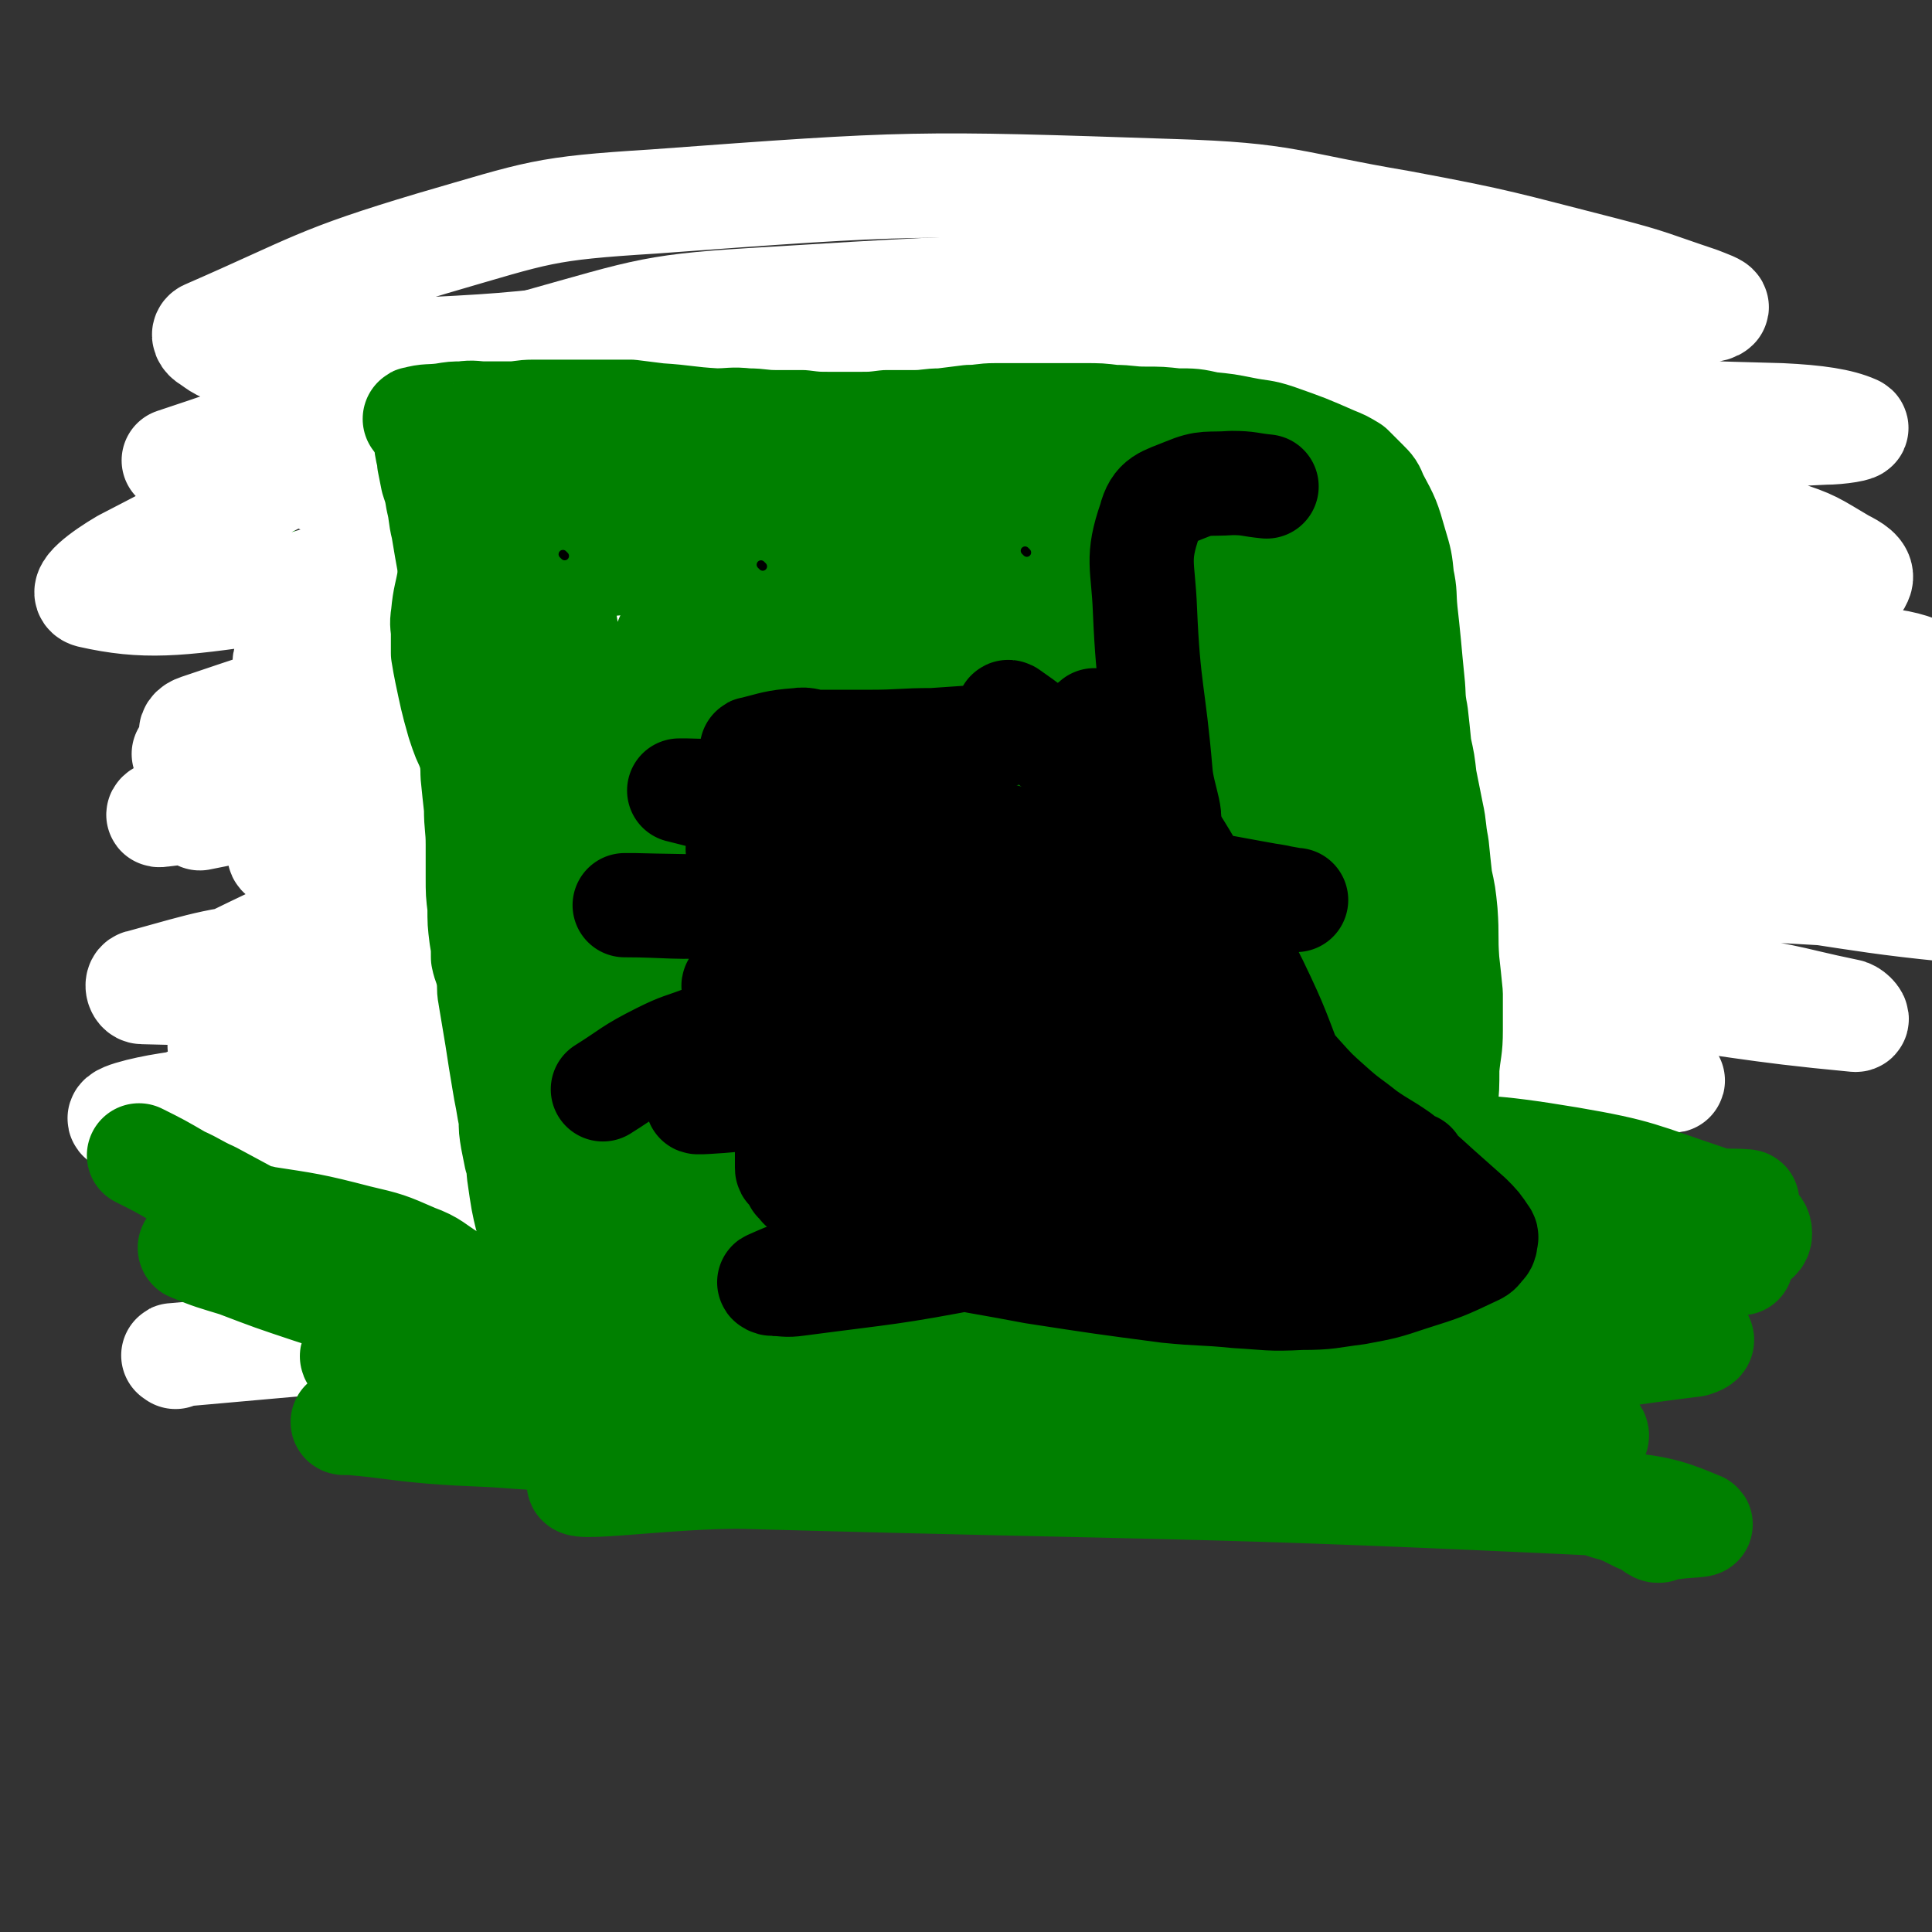 <svg viewBox='0 0 1112 1112' version='1.1' xmlns='http://www.w3.org/2000/svg' xmlns:xlink='http://www.w3.org/1999/xlink'><rect x="0" y="0" width="1112" height="1112" fill="#333333" stroke="none"/><g fill='none' stroke='#008000' stroke-width='18' stroke-linecap='round' stroke-linejoin='round'><path d='M260,196c-1,-1 -1,-2 -1,-1 -6,0 -6,1 -12,1 -10,1 -10,0 -19,1 -9,0 -9,0 -17,1 -6,1 -6,1 -11,2 -3,0 -3,-1 -5,-1 -1,0 -1,0 -3,0 0,0 0,0 -1,-1 0,0 -1,0 0,0 9,-2 10,-2 21,-2 12,-1 12,0 24,-1 11,0 11,0 22,0 12,0 12,0 24,0 13,0 13,0 26,0 14,0 14,1 28,1 14,0 14,0 28,0 15,0 15,0 30,1 13,1 13,2 27,3 10,0 10,0 20,0 9,0 9,-1 18,-1 9,0 9,1 17,0 6,0 6,-1 12,-2 5,-1 5,-1 10,-3 4,0 4,0 8,-1 4,0 4,0 7,-1 3,-1 3,-1 6,-1 4,-1 4,-1 9,-2 5,0 5,0 9,0 7,0 7,-1 14,-1 8,0 8,1 16,1 9,0 9,-1 19,0 11,1 11,2 21,3 11,1 11,0 22,1 11,1 11,1 22,2 10,0 10,1 21,1 9,0 10,-1 19,0 10,1 10,1 20,2 11,1 11,0 21,1 10,1 10,1 19,1 9,1 9,0 18,0 8,0 8,-1 16,-1 7,-1 7,-1 14,-2 8,0 8,0 15,-1 6,-1 6,-1 13,-1 6,-1 6,-1 12,-3 6,-1 6,-1 13,-2 4,-1 4,-2 9,-3 4,-1 4,-1 9,-3 4,-1 4,-2 8,-3 3,0 3,1 7,1 3,0 3,0 7,0 4,0 4,1 9,1 6,1 6,1 12,3 5,1 5,1 10,3 4,1 4,1 9,3 3,2 3,2 6,4 3,2 3,2 6,4 2,2 2,2 4,4 3,3 3,4 5,7 1,3 1,3 2,7 1,4 1,4 2,8 1,5 0,5 1,10 1,4 2,4 3,9 1,5 1,6 2,11 2,7 3,7 5,14 1,8 1,8 3,16 2,8 2,8 4,16 2,9 2,9 3,18 2,8 2,8 3,16 1,8 1,8 1,16 1,8 1,8 1,15 0,7 0,7 0,14 0,8 0,8 0,15 0,7 -1,7 -1,14 0,8 0,8 0,17 0,9 0,9 -1,18 -1,9 0,9 -1,19 -1,8 0,8 -1,16 -1,7 -2,7 -3,14 -1,6 0,7 -1,13 -1,6 -2,6 -3,12 -2,6 -2,6 -3,12 -4,16 -4,16 -8,31 -2,9 -1,9 -4,18 -2,9 -2,9 -5,17 -2,8 -3,7 -5,15 -2,6 -1,6 -3,13 -1,4 -1,4 -3,9 -1,3 -1,3 -2,7 -2,3 -2,3 -3,7 -1,2 -1,2 -2,4 -1,2 -1,2 -3,4 -1,1 0,2 -1,3 -2,2 -2,2 -3,4 -1,3 0,3 -1,6 -2,3 -3,3 -4,6 -1,4 0,4 -1,7 -1,3 -1,3 -2,6 0,3 -1,3 -1,5 0,1 0,2 0,3 0,2 -1,2 -1,4 0,2 0,2 0,4 0,2 0,2 0,5 0,2 0,2 0,5 0,3 0,3 0,5 0,3 1,3 1,6 0,2 0,2 0,4 0,3 1,3 2,6 0,1 -1,1 -1,3 0,2 0,2 0,4 0,2 0,2 0,3 0,2 0,2 0,4 0,2 0,2 0,3 0,2 0,2 0,4 0,1 0,1 0,2 0,2 0,2 -1,4 0,1 -1,1 -1,3 0,1 0,1 0,3 0,1 0,1 0,2 0,1 -1,1 -1,2 -1,2 0,2 -1,3 -2,2 -2,2 -5,3 -5,2 -5,2 -10,4 -10,3 -10,2 -19,4 -10,2 -11,1 -21,3 -12,2 -11,3 -23,4 -11,2 -11,1 -23,3 -10,1 -10,1 -21,2 -9,2 -9,3 -18,4 -9,2 -9,1 -17,3 -9,2 -9,2 -17,4 -7,2 -7,2 -14,4 -7,1 -7,2 -14,4 -6,1 -6,1 -11,2 -6,1 -6,2 -12,3 -6,1 -6,2 -12,3 -6,1 -6,0 -12,1 -6,0 -6,0 -12,1 -6,1 -5,2 -11,3 -6,1 -6,0 -12,1 -6,0 -6,1 -11,1 -7,1 -7,1 -13,1 -6,0 -6,0 -12,1 -7,1 -7,1 -14,1 -8,1 -8,1 -15,1 -7,0 -7,1 -14,1 -8,1 -8,1 -16,1 -9,0 -9,0 -17,1 -8,1 -8,1 -16,1 -9,1 -9,0 -18,0 -8,0 -8,1 -16,1 -6,0 -6,0 -11,0 -4,0 -4,-1 -8,-1 -3,0 -3,0 -7,0 -2,0 -2,-1 -4,-1 -2,0 -2,0 -3,0 -2,0 -1,-1 -3,-1 -3,-1 -3,0 -7,-1 -2,0 -2,-1 -4,-1 -5,-1 -5,-1 -10,-2 -4,0 -4,0 -8,-1 -6,-1 -6,-2 -13,-3 -4,-1 -4,0 -8,-1 -6,0 -6,0 -11,-1 -5,-1 -5,-1 -9,-1 -6,-1 -6,0 -12,-1 -5,-1 -5,-2 -11,-3 -3,0 -4,0 -7,-1 -5,-1 -4,-1 -9,-2 -4,-1 -5,0 -9,-1 -6,-2 -6,-2 -11,-4 -5,-2 -5,-2 -10,-4 -5,-2 -6,-1 -11,-3 -6,-2 -6,-2 -12,-5 -8,-4 -8,-4 -16,-8 -15,-8 -16,-6 -29,-16 -10,-7 -10,-8 -16,-18 -7,-11 -6,-12 -11,-26 -4,-12 -3,-12 -6,-25 -2,-13 -2,-13 -4,-26 -2,-15 -1,-15 -3,-30 -3,-21 -5,-21 -8,-41 -6,-29 -4,-29 -10,-58 -4,-14 -5,-14 -9,-28 -2,-10 -2,-10 -4,-20 -1,-6 0,-6 -1,-12 0,-6 0,-6 0,-13 0,-7 1,-7 1,-15 1,-8 1,-8 2,-17 1,-9 2,-8 2,-17 1,-10 0,-10 1,-19 0,-10 0,-10 0,-21 0,-12 0,-12 0,-25 0,-12 0,-12 1,-24 0,-9 0,-9 0,-17 0,-6 0,-6 0,-11 0,-3 0,-3 0,-7 0,-4 0,-4 0,-8 0,-4 0,-4 0,-8 0,-5 0,-5 1,-10 1,-3 1,-3 1,-6 1,-3 1,-3 1,-6 0,-3 0,-3 0,-5 0,-2 0,-2 1,-5 0,-2 1,-2 1,-4 0,-3 0,-3 0,-6 0,-2 0,-2 1,-4 0,-2 1,-2 1,-3 0,-2 0,-2 0,-3 0,-1 1,-1 1,-3 0,-1 0,-1 0,-1 0,-1 0,-1 0,-2 0,0 0,0 0,-1 0,-1 0,-2 0,-2 0,0 0,0 0,1 '/><path d='M232,225c-1,-1 -1,-1 -1,-1 -4,-2 -4,-1 -7,-2 -2,-1 -2,0 -5,-1 -4,-1 -4,-2 -8,-3 -4,-1 -4,-1 -8,-1 -3,0 -3,0 -7,0 -3,0 -3,-1 -6,0 -3,0 -3,0 -6,1 -3,1 -3,2 -6,3 -3,2 -4,1 -7,4 -3,2 -3,3 -5,6 -3,3 -4,2 -6,6 -3,9 -5,10 -4,18 3,15 5,15 12,29 2,6 3,5 6,11 '/><path d='M219,281c-1,-1 -2,-1 -1,-1 4,-2 6,-1 12,-2 10,-1 10,-2 20,-3 11,-1 11,0 22,-1 12,-2 12,-2 23,-4 12,-2 12,-1 23,-3 13,-2 13,-2 26,-4 11,-2 11,-2 22,-4 12,-1 12,-1 23,-2 10,-2 10,-3 20,-3 9,0 9,1 18,1 9,0 9,0 18,0 8,0 8,0 17,0 9,0 9,0 18,0 9,0 8,1 18,2 8,0 8,-1 16,-1 7,0 7,0 14,0 6,0 6,-1 11,-1 5,0 5,0 10,0 4,0 4,0 9,0 3,0 3,0 7,0 9,0 9,0 18,0 5,0 5,1 10,1 5,0 5,0 10,0 6,1 6,0 12,1 7,1 7,1 13,2 7,1 7,1 13,2 7,1 7,1 13,2 7,1 7,1 13,3 6,1 6,1 11,2 5,0 5,0 9,0 5,0 5,0 9,0 4,0 4,-1 8,-1 4,0 4,0 9,0 5,-1 5,-1 11,-2 6,0 6,0 12,0 7,0 6,-1 13,-1 7,0 7,0 14,0 8,0 8,-1 16,-1 7,-1 7,-1 14,-1 7,0 7,-1 13,-1 5,0 5,0 9,0 3,0 3,0 6,0 2,0 2,0 4,0 2,0 2,0 4,0 2,0 2,0 4,0 1,0 1,0 3,0 2,0 2,0 4,0 2,0 2,0 4,0 2,0 2,0 5,0 2,1 2,1 5,1 6,1 6,1 12,3 2,0 2,0 5,1 2,1 2,1 4,1 2,1 2,1 3,2 2,0 2,0 3,1 1,1 1,1 2,2 1,0 1,0 2,1 1,0 1,0 1,0 1,1 1,1 2,2 0,0 0,0 1,1 0,0 0,-1 0,-1 0,0 0,1 0,2 0,0 0,0 0,0 '/><path d='M214,306c-1,-1 -2,-2 -1,-1 1,3 1,4 3,8 2,4 2,4 4,9 2,5 2,6 4,12 2,8 2,8 4,17 2,10 2,10 4,19 3,13 3,13 5,26 3,15 3,15 6,31 2,15 2,15 3,30 2,16 2,16 3,32 1,16 1,16 1,33 0,15 0,15 0,31 0,12 0,12 0,24 0,9 1,9 1,17 1,6 0,6 1,12 0,4 1,4 1,8 1,3 1,3 2,7 1,3 1,3 2,6 3,6 2,7 6,12 12,17 12,18 26,33 8,9 9,9 19,16 10,7 10,7 20,14 12,7 12,7 24,13 12,6 12,6 25,11 12,5 12,4 24,8 11,2 11,2 22,5 10,2 10,2 21,4 9,1 9,1 18,3 9,1 9,1 18,2 11,1 11,1 21,2 13,2 13,2 25,4 15,2 15,3 29,4 14,2 14,2 28,3 14,1 14,2 29,0 17,-2 19,2 34,-7 42,-24 41,-28 80,-58 12,-9 11,-10 23,-20 6,-5 7,-4 13,-8 6,-5 7,-5 12,-11 8,-6 8,-6 14,-14 9,-13 8,-13 15,-26 9,-15 9,-15 16,-31 5,-11 4,-11 8,-23 3,-11 3,-12 5,-23 3,-12 3,-12 6,-24 5,-16 5,-16 10,-31 5,-15 6,-15 11,-30 5,-15 5,-15 11,-29 1,-5 1,-5 2,-9 2,-5 2,-5 3,-9 2,-7 2,-7 3,-13 1,-5 1,-5 1,-10 1,-6 1,-6 1,-11 0,-5 0,-5 0,-10 0,-6 0,-6 0,-12 0,-7 0,-7 0,-14 0,-8 -1,-8 -1,-17 -1,-10 0,-10 -1,-20 -1,-10 0,-10 -2,-20 -2,-10 -2,-10 -4,-19 -2,-7 -2,-7 -4,-13 -1,-4 -1,-4 -2,-6 -1,-2 -2,-2 -3,-3 -2,-1 -2,0 -4,-1 '/><path d='M313,314c-1,-1 -2,-2 -1,-1 14,5 15,7 31,11 23,7 23,8 47,12 29,4 29,4 58,3 62,0 63,-1 125,-6 31,-2 30,-5 61,-9 24,-3 24,-3 49,-6 16,-2 16,-2 33,-3 9,-1 9,-1 19,-1 4,0 4,0 7,0 1,0 1,-1 2,-1 0,0 0,1 0,1 3,5 4,4 6,9 5,12 5,12 8,25 6,34 5,34 9,69 2,13 1,13 2,27 0,10 0,10 1,19 0,9 0,10 0,19 0,11 1,11 0,22 0,14 0,14 -1,27 -1,12 0,12 -1,25 -1,9 -1,9 -3,19 0,5 -1,5 -1,10 0,3 0,3 -1,5 0,1 0,1 0,3 0,1 0,2 -1,3 -4,3 -4,2 -8,5 -9,5 -9,5 -18,9 -14,6 -14,6 -30,11 -38,11 -38,10 -77,20 -23,6 -23,6 -46,12 -22,5 -22,6 -44,11 -19,3 -19,3 -38,6 -17,2 -17,3 -34,5 -14,1 -14,2 -28,1 -15,-1 -15,-1 -30,-4 -20,-5 -20,-3 -40,-10 -23,-8 -23,-9 -45,-20 -2,-1 -1,-2 -3,-4 -3,-3 -4,-3 -6,-7 -2,-6 -2,-6 -3,-13 0,-10 0,-10 1,-20 2,-14 2,-14 5,-28 3,-14 3,-14 7,-28 3,-11 3,-11 6,-22 3,-9 3,-9 5,-19 2,-9 2,-9 4,-18 1,-11 1,-11 2,-21 1,-11 1,-11 1,-21 0,-8 -1,-8 -1,-16 0,-6 0,-6 0,-12 -1,-6 -1,-6 -2,-11 -2,-11 -2,-11 -5,-22 -1,-5 0,-5 -1,-10 -1,-3 -1,-3 -1,-7 0,-1 0,-1 0,-2 0,0 0,0 0,0 '/><path d='M405,459c-1,-1 -2,-1 -1,-1 9,-4 10,-4 21,-7 13,-3 13,-4 27,-5 18,-3 19,-2 38,-3 18,-1 18,-2 36,-3 17,-1 17,0 33,0 12,0 12,-1 23,-1 9,0 9,0 17,1 7,1 7,0 14,1 6,2 6,2 13,4 6,3 7,2 12,6 7,5 7,6 12,13 5,7 5,7 8,14 3,7 4,8 6,15 1,4 0,5 0,9 0,4 0,4 0,8 0,4 1,4 0,8 -1,6 -2,6 -3,13 -1,7 0,7 -1,15 -1,7 -2,7 -3,13 -2,6 -2,6 -4,12 -3,5 -2,6 -6,9 -5,5 -6,4 -13,6 -7,3 -7,3 -15,5 -12,3 -12,3 -24,5 -13,2 -14,1 -27,3 -12,2 -12,3 -25,6 -13,3 -13,3 -26,5 -11,3 -12,2 -23,5 -9,1 -9,2 -17,3 -6,1 -6,1 -13,2 -4,0 -4,0 -8,0 -3,0 -3,0 -5,-1 -2,-1 -2,-1 -4,-2 -3,-2 -4,-2 -6,-4 -6,-8 -6,-9 -10,-18 -6,-10 -7,-10 -10,-22 -3,-9 -1,-9 -2,-19 0,-7 0,-7 0,-15 0,-7 -1,-7 0,-14 1,-9 1,-9 3,-18 1,-9 1,-9 2,-18 1,-5 2,-4 3,-9 0,-2 0,-2 0,-4 0,-1 0,-2 0,-3 0,0 1,1 2,1 '/><path d='M488,490c-1,-1 -2,-1 -1,-1 6,-2 7,-2 14,-3 9,-1 9,-1 18,0 11,1 11,1 23,3 9,1 9,1 17,2 5,1 5,2 10,3 4,1 4,1 8,3 2,1 2,1 4,3 2,2 2,2 2,4 2,4 2,4 2,8 0,5 -1,5 -1,11 -2,11 -2,11 -3,21 -1,11 -1,11 -1,22 0,6 0,6 0,12 0,4 0,4 0,8 0,2 0,2 0,4 0,1 0,1 0,2 0,1 0,1 0,1 0,1 0,1 -1,2 -1,0 -1,1 -2,1 -3,1 -3,1 -5,1 -7,1 -7,1 -13,1 -6,0 -6,1 -12,0 -7,-1 -7,-1 -14,-3 -6,-1 -6,-1 -12,-3 -5,-1 -5,-1 -9,-3 -4,-2 -4,-3 -8,-6 -4,-3 -4,-2 -7,-5 -4,-3 -3,-4 -6,-7 -2,-3 -3,-3 -5,-5 -2,-3 -1,-4 -2,-7 -2,-3 -2,-3 -3,-5 -1,-4 -1,-4 -2,-7 -1,-3 -1,-3 -1,-6 -1,-4 -1,-4 -1,-8 0,-4 0,-4 0,-8 0,-4 1,-4 2,-8 0,-2 0,-2 0,-4 '/></g>
<g fill='none' stroke='#FFFFFF' stroke-width='60' stroke-linecap='round' stroke-linejoin='round'><path d='M842,443c-1,-1 -1,-1 -1,-1 -3,-2 -3,-1 -5,-2 -20,-7 -19,-8 -39,-14 -26,-8 -26,-8 -53,-14 -22,-5 -22,-5 -44,-8 -23,-3 -23,-3 -47,-4 -26,-2 -26,-2 -52,-1 -26,0 -26,1 -53,2 -23,2 -23,2 -46,4 -17,1 -17,1 -34,2 -11,1 -11,1 -22,1 -8,1 -8,1 -17,1 -9,0 -9,0 -19,-1 '/><path d='M177,213c-1,-1 -2,-2 -1,-1 4,0 6,1 12,1 56,8 57,8 113,15 46,5 46,6 92,11 56,6 56,6 112,11 2,1 2,1 5,1 '/><path d='M877,292c-1,-1 -2,-2 -1,-1 2,0 11,3 7,2 -68,-12 -75,-15 -151,-27 -55,-9 -55,-10 -110,-15 -61,-6 -62,-5 -123,-8 -58,-2 -58,-3 -115,-1 -47,1 -48,0 -94,8 -52,8 -55,9 -103,23 -3,1 -1,5 1,6 11,5 12,6 25,8 61,6 61,8 123,6 55,-1 55,-7 111,-13 65,-8 65,-9 131,-15 70,-6 70,-4 140,-9 64,-5 64,-6 128,-11 42,-4 42,-2 84,-6 14,-2 15,-2 29,-6 3,-1 6,-3 4,-5 -3,-6 -6,-8 -14,-11 -45,-18 -45,-20 -92,-31 -60,-13 -61,-14 -123,-17 -144,-5 -145,-6 -289,3 -70,4 -70,6 -138,25 -105,28 -104,34 -207,68 '/><path d='M405,214c-1,-1 -2,-1 -1,-1 41,-7 42,-7 84,-13 76,-11 76,-14 151,-20 74,-6 74,-3 148,-4 62,-1 62,0 124,1 31,0 31,2 61,2 8,0 14,0 16,-2 1,-1 -5,-3 -10,-5 -27,-9 -27,-10 -54,-17 -59,-15 -59,-16 -118,-27 -65,-11 -65,-16 -131,-18 -149,-5 -150,-5 -299,6 -64,4 -65,6 -127,24 -67,20 -68,24 -130,51 -3,1 -1,4 1,5 6,4 7,6 15,6 46,3 46,2 92,0 62,-3 62,-3 124,-10 65,-7 64,-9 129,-17 64,-7 64,-9 129,-14 90,-6 91,-5 181,-7 7,-1 7,1 14,2 2,0 6,0 4,0 -112,4 -117,-2 -234,8 -80,8 -80,11 -159,28 -75,17 -77,12 -149,40 -100,38 -100,42 -195,91 -12,7 -27,18 -19,20 31,7 50,5 98,-2 75,-11 74,-18 150,-34 97,-20 96,-21 194,-38 105,-18 104,-25 210,-31 160,-10 161,-3 321,1 21,1 34,3 43,7 3,1 -9,3 -18,3 -77,4 -77,2 -154,6 -79,4 -79,2 -157,10 -87,9 -88,7 -173,23 -151,29 -151,31 -301,68 -45,11 -45,14 -89,28 -1,0 0,0 1,0 59,-16 59,-18 119,-34 57,-14 57,-15 114,-27 65,-13 66,-13 132,-23 64,-10 64,-11 129,-17 48,-4 48,-2 96,-2 33,1 33,1 66,5 20,2 20,3 40,7 7,1 8,1 13,3 2,1 3,2 2,3 -9,4 -10,5 -21,7 -49,10 -49,10 -97,18 -52,8 -53,5 -105,14 -121,20 -122,18 -242,44 -59,13 -58,17 -116,34 -80,24 -80,25 -160,47 -16,5 -17,5 -32,8 -1,0 1,-1 0,-1 0,0 -2,0 -1,0 78,-29 80,-30 160,-58 65,-23 64,-26 129,-45 72,-20 73,-20 147,-34 69,-13 69,-13 140,-19 102,-10 103,-7 205,-13 25,-1 25,-2 50,-3 1,0 4,0 3,0 -77,-1 -80,-2 -161,-2 -73,0 -73,-3 -146,3 -83,6 -83,7 -165,22 -78,13 -79,11 -154,34 -103,31 -102,37 -204,74 -6,2 -15,6 -12,5 7,-1 16,-4 31,-9 74,-25 74,-26 148,-51 71,-24 70,-26 142,-46 81,-22 80,-24 163,-38 76,-12 77,-10 155,-12 91,-3 91,0 182,3 7,0 7,0 12,2 1,0 3,2 2,2 -67,-5 -68,-6 -137,-11 -72,-4 -72,-8 -144,-8 -86,0 -86,1 -171,8 -81,8 -82,6 -161,21 -84,17 -83,20 -165,44 -6,1 -11,4 -10,7 1,2 7,2 13,3 51,2 51,5 102,1 71,-6 71,-10 142,-20 84,-12 84,-16 168,-24 149,-14 149,-11 298,-21 14,-1 14,-1 28,-1 3,0 9,2 7,2 -15,-1 -21,-1 -42,-3 -66,-5 -66,-8 -132,-11 -42,-3 -42,-1 -83,-1 -47,0 -47,0 -93,1 -22,1 -22,1 -43,2 -14,0 -14,0 -28,1 -5,0 -5,1 -11,1 -1,0 -2,0 -1,0 25,-3 27,-3 54,-6 74,-8 74,-10 148,-16 42,-4 42,-4 84,-5 18,0 18,0 35,2 9,0 9,1 19,2 1,0 3,0 2,0 -19,-1 -21,0 -42,-1 -47,-2 -46,-4 -93,-5 -32,-1 -32,1 -64,0 -20,0 -20,-2 -39,-3 -4,0 -4,0 -7,1 -1,0 -3,0 -2,0 50,4 52,5 105,9 33,2 33,3 67,4 39,2 39,1 79,2 20,0 20,-1 40,-1 5,0 5,1 10,0 1,0 1,-1 1,-1 -10,-5 -10,-6 -21,-8 -51,-10 -51,-11 -102,-18 -43,-6 -43,-5 -86,-8 -45,-3 -45,-2 -90,-4 -25,-1 -25,-2 -51,-3 -13,0 -13,-1 -26,0 -3,0 -4,2 -6,3 0,0 1,0 2,1 20,5 19,8 40,11 76,10 77,7 154,15 61,7 61,7 122,16 62,10 62,9 123,21 46,9 46,9 91,22 19,6 19,7 36,17 6,3 11,6 10,10 -2,6 -8,9 -18,11 -60,7 -61,8 -122,7 -166,-2 -166,-11 -332,-14 -87,-1 -89,-8 -175,6 -156,26 -186,33 -310,75 -15,5 14,19 32,19 128,0 131,-6 261,-19 89,-9 88,-15 177,-24 176,-19 176,-19 352,-31 43,-3 43,-1 86,0 14,0 23,1 28,1 2,0 -8,-1 -15,-2 -69,-11 -69,-12 -139,-22 -78,-10 -78,-12 -156,-17 -87,-6 -88,-6 -175,-4 -82,2 -82,0 -163,12 -115,15 -116,17 -228,42 -6,1 -13,7 -9,11 12,11 19,17 40,18 92,4 94,-4 187,-9 84,-4 84,-6 168,-10 98,-5 98,-7 197,-8 163,-1 164,0 327,5 12,1 23,5 24,7 2,1 -9,0 -19,-1 -62,-7 -61,-8 -123,-16 -83,-9 -82,-16 -165,-19 -96,-3 -97,1 -193,9 -90,7 -90,5 -179,21 -132,23 -132,25 -262,58 -33,8 -33,11 -64,24 -6,2 -16,7 -10,6 78,-9 88,-12 177,-25 73,-11 72,-15 145,-24 87,-10 87,-9 174,-13 83,-3 84,-6 167,-1 88,5 88,9 176,21 6,1 15,3 12,3 -10,1 -20,0 -39,-1 -89,-4 -89,-7 -178,-9 -82,-2 -82,-1 -164,2 -85,3 -86,-3 -169,10 -108,17 -108,22 -214,50 -10,2 -25,9 -17,11 43,8 59,9 118,7 91,-4 91,-11 182,-20 114,-10 114,-14 227,-18 114,-5 115,-6 228,1 104,7 104,12 207,26 4,0 9,3 6,3 -53,2 -60,4 -120,2 -72,-2 -72,-6 -145,-10 -90,-6 -90,-8 -180,-11 -85,-4 -85,-8 -171,-4 -126,8 -127,11 -252,28 -19,2 -31,5 -37,10 -3,3 9,7 19,6 88,-1 88,-5 176,-10 88,-5 88,-6 175,-9 96,-3 96,-4 192,-4 83,1 83,-1 165,6 82,8 91,14 163,24 4,1 -6,-2 -11,-2 -29,-3 -29,-2 -58,-4 -52,-3 -52,-3 -104,-5 -83,-2 -83,-3 -167,-3 -89,-1 -89,-2 -178,1 -149,7 -149,9 -297,19 -20,1 -20,2 -39,3 -3,1 -9,1 -6,0 74,-22 80,-25 161,-46 77,-20 77,-22 155,-36 89,-16 89,-19 178,-25 135,-8 136,-5 271,-3 12,0 13,2 24,7 2,1 4,4 2,4 -50,1 -53,0 -106,-3 -66,-4 -66,-7 -131,-11 -66,-4 -66,-4 -132,-7 -57,-2 -57,-2 -113,-3 -23,0 -23,0 -45,0 -6,1 -17,1 -12,1 19,0 29,-1 59,-1 122,0 122,0 244,3 85,2 85,0 170,8 71,7 71,10 142,21 3,0 9,3 6,2 -43,-8 -49,-12 -98,-20 -68,-10 -68,-10 -137,-17 -65,-6 -65,-8 -131,-10 -57,-3 -57,-2 -115,-1 -39,1 -39,2 -78,5 -12,1 -13,1 -23,5 -1,0 -1,3 0,4 19,7 20,8 40,11 83,11 84,8 167,16 82,8 82,4 164,18 144,23 146,21 287,56 15,3 32,16 24,19 -20,7 -40,4 -80,0 -86,-7 -86,-12 -171,-21 -107,-12 -107,-17 -214,-21 -117,-5 -118,-6 -234,3 -162,12 -163,14 -322,40 -38,6 -42,9 -73,24 -4,2 -3,9 2,10 58,8 61,8 123,8 82,0 82,-6 165,-9 98,-4 98,-6 196,-5 181,3 182,3 363,14 41,2 41,5 80,13 3,1 6,5 4,5 -64,-6 -68,-9 -136,-17 -99,-12 -98,-14 -197,-24 -101,-10 -102,-15 -203,-14 -182,0 -183,3 -364,16 -44,4 -47,6 -87,17 -3,0 -2,6 1,6 72,2 75,1 149,-1 92,-3 92,-6 184,-9 209,-6 209,-9 418,-9 65,0 65,2 130,9 21,3 42,7 42,10 -1,2 -22,1 -44,-1 -94,-5 -94,-7 -188,-12 -99,-6 -99,-12 -199,-8 -174,6 -175,8 -348,27 -50,6 -73,9 -98,23 -8,5 15,12 32,14 96,11 97,13 195,13 88,-1 88,-9 177,-15 87,-5 87,-6 173,-6 93,0 94,1 187,6 2,0 6,5 3,4 -93,-2 -97,-4 -194,-9 -90,-3 -90,-6 -180,-7 -89,-1 -90,-5 -178,2 -124,11 -124,15 -247,34 -13,2 -34,7 -25,9 33,9 54,13 109,14 90,2 91,-3 181,-8 102,-6 102,-8 204,-14 92,-5 92,-6 184,-8 46,-2 46,1 93,2 0,0 0,0 0,0 38,6 47,5 77,11 3,1 -5,2 -9,4 -3,0 -3,0 -5,0 '/><path d='M136,671c-1,-1 -1,-2 -1,-1 -2,0 -2,1 -4,2 -6,3 -16,5 -11,6 61,5 72,7 143,4 98,-4 98,-8 197,-18 104,-11 104,-14 209,-25 89,-9 89,-9 179,-14 57,-4 63,-1 114,-3 3,0 -3,-1 -5,-1 -149,-14 -149,-17 -298,-27 -94,-5 -94,-8 -188,-3 -156,7 -156,9 -311,27 -26,3 -40,7 -51,15 -5,3 10,4 20,7 14,4 14,3 29,7 '/><path d='M266,689c-1,-1 -2,-2 -1,-1 247,48 248,48 496,97 '/><path d='M101,781c-1,-1 -2,-1 -1,-1 213,-19 214,-19 428,-37 '/><path d='M243,731c-1,-1 -2,-2 -1,-1 75,8 76,8 152,17 '/><path d='M243,731c-1,-1 -2,-2 -1,-1 75,8 76,8 152,17 '/></g>
<g fill='none' stroke='#008000' stroke-width='60' stroke-linecap='round' stroke-linejoin='round'><path d='M754,746c-1,-1 -1,-2 -1,-1 -204,45 -424,101 -408,93 18,-10 477,-132 476,-128 -1,3 -315,80 -481,140 -30,11 45,-1 89,0 251,7 252,4 503,16 23,1 34,6 46,11 4,1 -7,1 -14,2 -2,0 -2,0 -4,0 -2,0 -2,0 -3,0 -1,0 -1,0 -1,1 0,0 0,0 -1,0 0,0 0,0 0,0 -1,0 0,1 0,1 0,0 -1,0 -1,0 -1,0 0,-1 -1,-1 -1,0 -1,0 -1,0 -1,-1 -1,-1 -2,-2 -1,-1 -1,-1 -3,-2 -2,-1 -2,-1 -4,-1 -4,-2 -4,-2 -8,-4 -5,-2 -5,-2 -9,-3 -6,-2 -6,-2 -13,-4 -8,-2 -8,-2 -17,-5 -15,-4 -15,-4 -30,-10 -24,-8 -24,-8 -49,-18 -32,-12 -31,-13 -64,-24 -71,-26 -70,-29 -143,-51 -33,-10 -33,-10 -68,-14 -55,-6 -56,-5 -111,-6 -14,0 -14,1 -28,3 -7,1 -7,2 -13,4 -2,0 -5,1 -3,1 93,2 97,1 194,2 73,1 73,2 147,3 53,1 53,-2 107,1 64,4 65,3 128,12 9,1 12,4 16,8 2,2 -1,3 -4,4 -81,10 -82,15 -164,19 -57,2 -57,-10 -114,-7 -105,5 -117,11 -209,23 -6,0 6,1 13,1 122,2 122,2 244,4 41,1 41,-1 83,2 45,3 47,3 90,9 2,0 1,3 0,3 -70,2 -71,0 -142,1 -55,1 -55,-1 -109,2 -9,1 -10,3 -18,5 -1,0 1,0 1,0 27,-4 27,-6 54,-8 84,-6 92,-5 169,-9 4,0 -4,0 -8,0 -81,0 -82,-3 -162,0 -78,2 -78,3 -155,10 -19,2 -19,3 -38,7 -1,0 -1,2 0,2 52,-15 53,-18 108,-33 116,-33 116,-37 234,-64 77,-18 79,-11 156,-26 3,-1 5,-2 5,-5 0,-3 -1,-4 -4,-6 -12,-8 -12,-10 -26,-15 -39,-13 -39,-15 -80,-22 -48,-8 -49,-6 -99,-9 -20,-1 -20,-1 -41,1 -16,2 -19,2 -31,8 -2,2 0,4 2,7 9,8 9,10 20,15 37,15 38,16 77,25 30,7 31,4 62,6 51,4 51,3 103,6 2,1 2,1 4,1 1,0 3,0 2,0 -35,-11 -36,-12 -74,-23 -23,-6 -23,-5 -47,-10 -14,-4 -14,-4 -29,-7 -6,-1 -6,0 -12,-1 -1,0 -2,0 -3,0 0,0 -1,1 0,1 36,2 36,2 73,3 32,1 32,0 63,1 16,0 39,0 31,1 -32,4 -56,7 -112,10 -44,2 -45,0 -90,0 -69,1 -69,0 -139,2 -56,1 -57,0 -113,3 -55,4 -55,2 -109,11 -80,13 -80,15 -160,33 -21,5 -21,5 -42,12 -19,7 -20,8 -36,17 -1,1 0,1 1,2 2,1 2,2 4,3 19,7 19,7 39,14 30,10 30,11 61,19 22,5 22,4 44,8 12,2 12,1 24,4 3,1 8,3 6,4 -5,0 -10,-2 -20,-2 -32,-3 -32,-3 -64,-5 -25,-2 -25,-1 -50,-3 -23,-2 -23,-3 -46,-5 -2,0 -3,0 -4,0 -1,0 -1,-1 0,-1 3,0 3,0 7,0 25,1 25,1 49,2 35,2 35,2 69,4 31,1 31,1 62,2 3,0 3,0 5,-1 1,0 2,-1 1,-1 -52,-23 -53,-24 -108,-46 -24,-9 -24,-8 -49,-16 -28,-9 -28,-10 -56,-19 -21,-7 -21,-7 -42,-15 -13,-4 -14,-4 -26,-9 -1,0 -1,-2 0,-1 22,3 22,4 45,8 32,6 32,5 64,12 8,1 8,2 15,4 3,0 3,0 5,1 1,0 1,0 2,1 0,0 0,1 0,1 -29,-15 -29,-16 -58,-30 -12,-6 -12,-6 -24,-11 -3,-1 -3,-1 -6,-2 0,0 -1,0 -1,0 -1,0 -2,-2 -1,-1 26,4 28,4 55,11 17,4 17,4 33,11 11,4 11,6 21,12 7,5 7,5 14,10 3,2 3,3 6,6 0,0 1,0 1,1 0,0 -1,0 -1,0 -23,-6 -23,-5 -46,-12 -25,-9 -25,-10 -49,-21 -19,-8 -19,-9 -37,-18 -13,-7 -13,-7 -26,-14 -9,-4 -9,-5 -18,-9 -12,-7 -12,-7 -24,-13 0,0 0,0 0,0 '/><path d='M246,251c-1,-1 -2,-2 -1,-1 0,4 0,5 1,10 1,3 1,3 1,6 1,5 1,5 2,10 2,6 2,6 3,12 2,8 1,8 3,16 2,12 2,12 4,23 3,11 3,11 5,22 1,11 1,12 2,23 1,10 1,10 2,20 1,10 2,9 3,19 0,9 0,9 0,18 0,8 1,8 1,17 1,10 1,10 2,19 0,11 1,11 1,21 0,10 0,10 0,19 0,9 0,9 1,17 0,9 0,9 1,17 1,6 1,6 1,12 1,5 2,5 3,11 1,5 0,6 1,11 1,6 1,6 2,12 1,6 1,6 2,12 2,13 2,13 4,25 1,6 1,6 2,11 1,6 1,6 2,11 0,6 0,6 1,12 1,5 1,5 2,10 2,6 1,6 2,12 1,7 1,7 2,13 1,5 1,5 2,9 2,4 2,4 3,8 1,4 1,4 1,7 1,3 1,3 2,6 0,3 0,3 1,6 1,3 1,3 2,6 2,5 2,5 3,11 1,3 1,3 2,6 0,4 0,4 1,8 1,4 1,4 2,7 1,3 0,3 1,6 0,2 1,2 1,3 0,1 0,1 0,3 0,0 0,0 1,1 0,0 0,1 1,1 0,-1 -1,-2 -1,-3 '/><path d='M240,242c-1,-1 -2,-1 -1,-1 7,-2 8,-1 16,-2 6,-1 6,-1 11,-1 7,-1 7,0 13,0 7,0 7,0 14,0 7,0 7,-1 14,-1 6,0 6,0 13,0 7,0 7,0 14,0 7,0 7,0 14,0 7,0 7,0 15,0 8,1 8,1 16,2 16,1 16,2 33,3 9,0 9,-1 18,0 8,0 8,1 17,1 7,0 7,0 15,0 8,1 8,1 17,1 7,0 7,0 15,0 8,0 8,0 16,-1 8,0 8,0 16,0 8,0 8,-1 16,-1 8,-1 8,-1 16,-2 7,0 7,-1 15,-1 17,0 17,0 34,0 9,0 9,0 17,0 9,0 9,0 17,1 9,0 9,1 18,1 9,0 9,0 18,1 10,0 10,0 19,2 10,1 10,1 20,3 10,2 10,1 19,4 17,6 17,6 33,13 5,2 5,2 10,5 4,4 4,4 8,8 4,4 4,4 6,9 7,13 7,13 11,27 3,10 3,10 4,20 2,9 1,9 2,19 1,9 1,9 2,19 1,11 1,11 2,21 1,9 0,9 2,19 1,9 1,9 2,19 2,9 2,9 3,18 2,10 2,10 4,20 2,9 1,9 3,19 1,10 1,10 2,19 2,9 2,9 3,19 1,14 0,14 1,28 1,9 1,9 2,19 0,10 0,10 0,21 0,11 -1,11 -2,22 0,11 0,11 -1,21 0,8 -1,8 -1,15 -1,11 -1,11 -1,23 0,8 0,8 0,15 0,11 0,11 0,21 0,20 1,20 1,41 0,7 0,7 0,13 0,4 -1,4 -1,7 -1,3 0,3 -2,5 -2,3 -2,4 -5,6 -6,3 -7,2 -13,4 -10,2 -10,2 -20,3 -11,1 -11,1 -22,1 -12,1 -12,1 -24,1 -12,0 -12,1 -25,1 -11,0 -11,0 -22,0 -13,0 -13,0 -26,0 -14,0 -14,0 -27,0 -11,0 -11,0 -23,0 -10,0 -10,0 -20,0 -8,0 -8,-1 -16,-1 -8,-1 -8,0 -16,-1 -9,-1 -8,-2 -17,-2 -9,-1 -9,0 -19,-1 -9,0 -9,-1 -19,-1 -10,0 -10,0 -19,0 -9,0 -9,0 -17,0 -8,0 -8,0 -17,0 -8,0 -8,0 -16,0 -9,0 -9,1 -17,2 -9,1 -9,0 -18,1 -9,1 -9,2 -17,3 -8,1 -8,1 -16,2 -6,1 -5,2 -11,3 -4,1 -5,0 -9,1 -4,0 -4,0 -7,1 -3,1 -3,1 -6,2 -2,0 -2,-1 -4,0 -2,0 -1,1 -3,1 -1,1 -1,0 -2,0 0,0 0,0 -1,0 -1,0 -1,1 -1,0 -2,-3 -2,-3 -2,-7 -2,-8 -2,-8 -2,-15 -2,-14 -1,-14 -2,-29 -1,-13 -1,-13 -1,-27 -1,-11 0,-11 0,-22 0,-9 0,-9 0,-19 0,-2 0,-2 0,-5 0,-1 0,-1 0,-3 -1,-7 -1,-7 -1,-13 -1,-9 -1,-9 -2,-19 -1,-9 -1,-9 -2,-18 -1,-7 -1,-7 -1,-14 0,-5 0,-5 -1,-11 -2,-15 -2,-15 -5,-31 -1,-9 -1,-9 -2,-19 -2,-9 -1,-9 -3,-19 -2,-9 -2,-9 -4,-18 -3,-17 -3,-17 -5,-35 -1,-6 -1,-6 -2,-13 -1,-5 -1,-5 -1,-10 -1,-5 -1,-6 -2,-11 0,-4 -1,-4 -1,-9 -1,-4 -1,-4 -1,-9 0,-4 0,-4 0,-9 0,-4 0,-4 0,-9 -1,-8 -1,-8 -2,-17 -1,-5 0,-5 -1,-10 0,-5 0,-5 -1,-10 -2,-9 -3,-8 -5,-17 -2,-5 -2,-5 -3,-10 -2,-7 -2,-7 -5,-14 -1,-3 -2,-3 -3,-6 0,-2 0,-2 0,-4 0,-2 -1,-2 -1,-4 0,-2 0,-2 1,-3 0,-1 1,-1 1,-1 2,-2 2,-2 4,-3 2,-1 2,-2 5,-3 12,-7 12,-7 25,-13 7,-3 7,-2 14,-4 6,-2 6,-2 11,-4 5,-2 5,-2 10,-3 4,-1 4,0 8,0 8,-1 8,-2 16,-3 4,-1 5,0 9,0 4,0 4,-1 8,-1 5,0 5,0 10,0 9,0 9,-1 19,-1 5,0 5,0 10,0 5,0 5,0 10,0 7,0 7,1 13,1 6,0 6,0 12,1 7,0 7,0 13,0 7,0 7,1 14,1 6,0 6,0 13,0 13,0 13,1 26,1 8,0 8,0 15,0 7,0 7,0 14,0 6,0 6,0 13,0 13,0 13,-1 26,-1 7,-1 7,0 14,0 7,0 7,1 14,1 7,0 7,0 14,0 6,0 6,0 13,0 6,0 6,0 13,0 6,1 6,1 12,1 6,0 6,1 12,1 5,1 5,1 11,1 5,0 5,0 9,1 8,1 8,1 15,4 4,1 4,1 8,3 5,3 5,3 10,7 6,5 6,5 12,11 6,6 6,6 11,14 4,6 3,7 6,13 3,7 3,7 6,15 2,7 2,7 4,14 2,7 2,7 3,15 2,9 1,9 2,18 1,9 2,9 3,18 1,7 0,7 1,14 0,6 1,6 1,11 1,6 1,6 2,11 0,5 0,5 1,9 1,5 1,5 1,10 1,5 1,5 2,10 1,5 1,5 1,11 1,6 1,6 2,12 0,6 0,6 1,11 1,6 1,6 1,11 1,6 1,6 2,11 0,6 0,6 1,12 1,6 1,6 2,13 0,8 1,8 1,16 0,8 0,8 0,16 0,8 0,8 0,17 0,9 0,9 0,18 0,10 -1,10 -1,20 -1,8 -1,8 -2,17 -1,11 -1,11 -1,21 -1,9 -1,9 -2,17 0,8 0,8 0,15 0,7 -1,7 -1,14 -1,4 0,4 0,8 0,3 1,3 1,7 0,3 0,3 0,7 0,1 0,1 0,2 0,1 1,1 1,3 0,1 0,1 -1,2 0,2 0,2 0,3 0,2 -1,2 -1,3 -2,2 -2,3 -4,5 -3,3 -3,3 -8,5 -8,4 -8,3 -17,6 -10,4 -9,4 -19,7 -10,3 -10,3 -20,4 -9,2 -9,2 -19,3 -7,0 -8,0 -15,0 -9,0 -9,0 -18,1 -9,0 -9,1 -17,1 -9,0 -9,0 -18,0 -9,0 -9,0 -18,0 -9,0 -9,0 -18,0 -8,0 -8,0 -17,0 -9,0 -9,0 -18,-1 -8,0 -8,0 -17,-1 -9,-1 -9,-1 -18,-2 -9,-2 -9,-2 -18,-3 -10,-2 -10,-2 -21,-3 -8,-1 -8,-1 -16,-2 -10,-1 -10,-1 -19,-2 -10,-2 -10,-2 -20,-4 -12,-2 -11,-2 -23,-4 -12,-2 -12,-1 -24,-3 -8,-1 -8,-1 -17,-3 -5,-1 -5,-1 -11,-2 -4,-1 -4,-1 -7,-2 -4,-1 -4,-1 -7,-3 0,-1 0,-1 -1,-2 0,0 0,0 0,-1 0,-2 0,-2 0,-3 0,-4 0,-4 1,-8 2,-11 3,-11 6,-22 7,-25 7,-25 14,-50 2,-7 1,-8 3,-15 1,-6 1,-6 3,-12 1,-6 0,-6 1,-11 1,-5 2,-5 2,-11 -1,-12 -1,-12 -2,-24 -1,-9 -2,-9 -3,-17 -3,-10 -3,-10 -6,-20 -2,-10 -2,-10 -5,-20 -2,-9 -1,-9 -4,-17 -2,-7 -2,-7 -4,-14 -3,-9 -3,-9 -5,-17 -3,-10 -3,-10 -5,-20 -3,-8 -3,-8 -5,-17 -2,-7 -1,-7 -3,-14 -1,-5 0,-5 -1,-11 -1,-5 -2,-5 -3,-10 0,-5 0,-5 -1,-10 -1,-6 -1,-6 -2,-12 -1,-6 -2,-6 -3,-11 0,-5 0,-5 -1,-10 -1,-5 -1,-5 -2,-11 0,-6 0,-6 0,-11 0,-5 -1,-5 -1,-10 -1,-4 -1,-4 -1,-8 0,-4 -1,-4 -1,-7 0,-2 0,-2 0,-4 0,-2 0,-2 0,-4 0,-1 0,-1 0,-2 0,-1 0,-1 0,-2 0,-1 1,-1 1,-1 0,0 0,-1 0,-1 1,0 2,0 3,0 2,0 2,-1 4,-1 6,0 6,0 12,0 9,0 9,-1 19,-1 11,0 11,0 23,0 11,0 11,0 22,0 11,0 11,1 22,1 18,1 18,1 36,1 8,0 8,0 16,0 9,0 9,0 18,0 7,-1 7,-1 15,-1 7,0 7,0 14,-1 7,0 7,-1 14,-1 7,0 7,0 13,0 6,0 6,-1 13,-1 7,0 7,0 14,0 8,0 8,-1 16,-1 8,0 8,0 15,0 8,0 8,-1 16,-1 7,-1 7,-1 14,-1 6,0 6,-1 12,-1 5,0 5,0 10,0 5,0 5,0 9,0 4,0 4,0 7,0 4,0 4,0 7,0 3,1 3,1 6,2 4,1 4,0 8,1 3,1 3,1 7,2 5,2 4,2 9,5 5,3 6,2 10,6 13,11 14,10 23,23 7,7 6,8 10,18 4,11 3,12 7,24 3,11 4,11 7,22 2,10 2,10 4,21 2,9 2,9 3,18 1,9 1,9 1,18 1,8 1,8 1,16 0,9 -1,9 -1,18 -1,10 0,10 0,19 0,9 0,9 0,18 0,9 -1,9 -1,17 -1,8 -1,8 -2,17 0,7 -1,7 -1,14 0,7 0,7 -1,14 0,6 -1,6 -1,11 0,7 0,7 0,14 0,6 0,6 0,12 0,6 0,6 0,12 0,6 0,6 0,11 0,7 0,7 0,13 0,6 0,6 0,13 0,6 0,6 0,12 0,6 0,6 -1,12 -1,6 -1,6 -2,11 -1,5 0,5 -3,10 -3,7 -3,8 -8,14 -4,4 -4,3 -9,5 -5,2 -5,3 -11,4 -8,2 -9,2 -17,3 -10,2 -10,2 -20,4 -11,3 -11,3 -22,5 -11,1 -11,1 -22,3 -10,1 -10,1 -21,3 -7,0 -7,0 -15,1 -8,0 -8,0 -16,0 -8,0 -8,1 -15,1 -9,1 -9,0 -17,0 -9,0 -9,0 -18,0 -9,0 -9,1 -18,1 -9,0 -9,-1 -17,-1 -8,0 -8,0 -17,0 -8,0 -8,0 -16,-1 -7,-1 -7,-1 -13,-2 -7,-2 -7,-1 -13,-4 -12,-7 -12,-7 -23,-15 -4,-3 -3,-4 -7,-8 -2,-2 -2,-2 -3,-4 -1,-2 -1,-2 -1,-4 -2,-2 -2,-2 -4,-5 -7,-11 -7,-11 -14,-23 -2,-2 -1,-2 -3,-5 -1,-1 -1,-1 -1,-2 -1,-1 -1,0 -2,-1 0,-1 0,-1 -1,-2 0,0 0,0 0,-1 0,-1 0,-1 0,-1 0,-7 0,-7 -1,-13 0,-8 0,-8 -1,-17 -1,-8 -1,-8 -1,-16 -1,-8 -2,-8 -2,-16 0,-8 0,-8 0,-15 0,-7 -1,-7 -1,-15 0,-7 0,-7 0,-14 0,-8 1,-8 1,-16 1,-8 0,-8 1,-16 0,-8 1,-8 1,-17 1,-7 1,-7 1,-14 0,-8 1,-8 1,-15 0,-6 0,-6 0,-12 0,-5 1,-5 1,-10 0,-5 0,-5 0,-10 0,-5 0,-5 0,-9 0,-5 0,-5 0,-10 0,-4 -1,-4 -1,-9 -1,-5 0,-5 0,-11 0,-5 0,-5 0,-11 0,-5 -1,-5 -1,-10 -1,-7 -1,-8 -3,-15 -1,-7 -1,-7 -4,-15 -2,-6 -2,-6 -5,-12 -2,-5 -3,-4 -5,-9 -2,-4 -1,-4 -3,-8 0,-2 0,-1 -1,-3 0,0 0,0 0,-1 0,-1 0,-1 1,-1 0,0 0,0 1,0 0,0 0,0 1,0 20,1 20,1 41,2 18,1 18,2 36,3 21,1 21,1 43,1 24,0 24,0 47,0 17,0 17,1 33,0 14,0 14,-1 28,-2 12,-1 12,-1 24,-1 11,-1 11,-1 21,-1 9,0 10,0 19,0 8,0 8,0 16,1 7,0 7,1 14,2 5,1 5,0 10,2 9,4 9,4 18,10 5,4 5,5 9,10 4,6 4,6 7,12 6,18 6,18 10,37 3,12 2,13 4,25 2,13 1,13 3,25 1,11 1,11 3,22 1,10 1,10 2,19 2,9 2,9 3,18 2,9 2,9 3,17 1,7 0,7 0,15 1,14 1,14 1,29 0,8 0,8 -1,16 0,8 0,8 -1,17 -1,9 -1,10 -1,19 -1,7 -1,7 -2,15 0,6 0,6 -1,13 -1,4 -1,4 -2,9 -3,8 -2,8 -5,15 -2,4 -2,3 -5,6 -3,4 -3,4 -7,7 -4,3 -4,3 -9,6 -5,3 -5,3 -11,5 -8,3 -8,3 -16,5 -11,3 -11,3 -22,6 -12,3 -12,3 -25,6 -13,3 -13,3 -25,5 -12,2 -12,2 -23,3 -10,2 -10,2 -19,3 -16,2 -16,3 -32,5 -7,1 -7,0 -15,0 -8,0 -8,0 -16,-1 -8,0 -8,0 -17,-2 -8,-2 -8,-2 -15,-6 -9,-4 -9,-4 -17,-9 -14,-7 -14,-7 -27,-14 -13,-7 -13,-7 -24,-15 -14,-10 -14,-10 -27,-21 -5,-4 -5,-4 -9,-9 -3,-3 -3,-3 -5,-7 -2,-2 -2,-2 -3,-4 -2,-4 -1,-4 -3,-7 -2,-7 -3,-7 -5,-14 -3,-8 -3,-8 -5,-16 -3,-9 -3,-9 -5,-18 -3,-9 -4,-9 -6,-18 -2,-8 -1,-8 -3,-15 -2,-8 -3,-8 -5,-16 -2,-8 -2,-8 -4,-17 -2,-9 -1,-9 -3,-18 -1,-7 -1,-7 -3,-14 -1,-7 -1,-7 -3,-14 -1,-7 0,-7 -1,-14 -1,-7 -1,-7 -2,-15 0,-7 0,-7 -1,-14 -1,-7 -1,-7 -1,-14 0,-11 1,-11 2,-23 1,-6 1,-6 1,-11 1,-6 1,-6 1,-11 0,-5 1,-5 1,-10 1,-3 0,-3 1,-6 0,-2 1,-1 1,-3 0,-1 0,-2 0,-1 7,18 8,19 15,39 5,13 6,13 10,27 4,13 5,13 8,26 3,15 3,15 5,30 2,12 1,12 3,24 1,13 2,13 3,27 0,14 0,14 -2,28 -1,14 -1,14 -3,28 -3,15 -3,15 -6,29 -4,14 -4,14 -8,28 -3,11 -3,11 -7,22 -3,10 -4,9 -7,19 -3,8 -3,8 -6,16 -2,5 -2,5 -4,10 -1,4 -2,4 -2,7 0,1 1,0 1,0 18,-2 18,-1 35,-3 9,-1 9,-2 18,-3 4,-1 4,-1 8,-1 3,0 3,0 5,0 0,0 0,0 1,0 0,0 1,0 1,0 -26,9 -26,11 -52,19 -11,3 -11,3 -22,4 -6,0 -6,-2 -12,-2 -3,0 -3,1 -7,0 -1,0 -1,-1 -2,-2 -2,-2 -3,-2 -2,-4 6,-20 7,-21 16,-40 6,-15 7,-15 14,-30 4,-9 3,-9 6,-18 2,-6 3,-6 4,-13 1,-8 1,-8 1,-15 -1,-10 -1,-10 -3,-20 -2,-12 -2,-12 -6,-24 -5,-12 -4,-12 -10,-23 -6,-11 -7,-11 -14,-21 -14,-22 -15,-22 -28,-44 -7,-12 -7,-12 -12,-24 -5,-11 -4,-11 -9,-22 -4,-9 -5,-9 -9,-19 -4,-9 -4,-9 -7,-19 -4,-8 -4,-8 -7,-17 -4,-14 -4,-15 -7,-29 -1,-5 -1,-5 -2,-11 0,-5 0,-5 0,-11 0,-5 -1,-5 0,-11 1,-11 2,-11 4,-23 1,-6 1,-7 3,-13 1,-6 2,-6 4,-13 1,-5 1,-5 3,-11 1,-4 1,-4 2,-9 1,-3 1,-3 1,-7 1,-2 1,-2 1,-3 0,-2 0,-2 0,-3 0,-1 1,-1 1,-1 1,-1 1,-1 1,-1 0,0 1,0 1,0 2,0 2,0 3,1 5,1 5,1 9,2 11,3 11,3 21,7 15,5 15,5 30,11 12,4 12,5 24,9 12,5 12,4 24,8 13,5 13,5 25,10 14,5 13,6 27,11 12,6 12,5 25,10 13,5 13,6 26,11 13,5 13,5 26,9 25,7 25,7 50,13 13,4 13,3 27,7 28,7 28,6 56,15 13,3 13,4 25,9 10,3 10,3 20,7 8,3 8,4 16,6 6,2 6,2 12,4 4,2 4,2 8,4 3,1 3,1 6,3 2,0 2,0 3,1 1,1 2,1 3,2 0,0 1,1 1,2 1,3 1,3 1,6 1,4 1,4 1,9 0,16 -1,17 0,33 0,11 1,11 2,21 1,10 1,10 3,21 1,10 1,10 3,20 2,9 2,9 4,18 4,18 4,18 9,35 3,8 3,8 6,16 2,7 2,7 4,15 1,7 1,7 3,15 1,8 1,8 3,15 0,6 0,6 1,11 0,5 0,5 0,11 0,5 -1,5 -1,9 -1,5 -1,5 -2,9 -1,5 -1,5 -3,10 -1,4 -1,4 -2,9 -1,4 -1,4 -3,8 -2,4 -2,4 -4,7 -1,3 -1,3 -3,5 -1,3 -1,3 -4,5 -2,2 -2,2 -5,4 -5,1 -5,1 -11,2 -5,1 -5,0 -11,1 -8,2 -8,2 -17,3 -10,2 -10,2 -20,3 -10,1 -10,1 -20,2 -10,0 -10,1 -19,2 -10,1 -10,1 -20,1 -9,1 -9,1 -18,2 -9,0 -9,0 -19,0 -10,0 -10,1 -19,1 -10,0 -10,0 -20,-1 -10,0 -10,0 -19,0 -8,0 -9,0 -17,-1 -7,0 -7,-1 -15,-2 -7,-1 -7,-1 -14,-3 -7,-2 -7,-2 -14,-4 -6,-2 -6,-2 -11,-6 -6,-3 -6,-4 -12,-8 -10,-7 -10,-8 -21,-15 -12,-9 -12,-8 -23,-17 -3,-2 -2,-2 -4,-5 -1,-2 -1,-2 -2,-3 -1,-2 -1,-1 -1,-3 -1,-5 -1,-5 -2,-10 -1,-7 -1,-7 -1,-14 -1,-10 -1,-10 -2,-19 0,-7 0,-7 0,-14 0,-4 0,-4 0,-7 0,-1 0,-1 0,-2 0,-1 0,-1 0,-2 0,-1 0,-1 0,-2 0,-1 0,-1 0,-3 0,-7 0,-7 0,-14 1,-27 2,-27 3,-54 1,-10 1,-10 1,-19 0,-7 0,-7 0,-14 0,-6 0,-6 0,-12 0,-5 1,-5 1,-11 1,-11 0,-11 1,-22 0,-5 1,-5 2,-10 1,-5 0,-5 1,-9 1,-4 2,-4 3,-7 0,-3 0,-3 1,-6 1,-2 1,-2 1,-4 1,-2 0,-2 1,-4 0,-1 1,-1 1,-2 1,-2 0,-2 2,-3 1,-1 1,-1 3,-2 2,-1 2,-1 4,-1 6,0 6,0 12,1 11,1 11,1 22,2 15,2 15,1 30,4 13,3 13,4 26,7 13,3 13,3 25,6 11,2 11,2 22,4 9,2 9,2 18,3 8,1 8,1 15,1 6,1 6,1 12,1 5,0 5,0 10,0 5,0 5,0 10,0 4,0 4,1 9,2 3,1 3,0 7,1 6,3 6,3 11,6 7,3 7,3 13,7 6,3 6,4 12,8 5,3 5,2 10,4 4,2 4,3 7,5 2,1 3,0 5,1 2,1 2,0 4,1 2,1 1,1 3,1 1,1 1,0 2,1 1,0 1,0 2,1 1,1 1,1 2,2 1,1 1,1 2,2 1,1 1,1 1,3 2,3 2,3 3,7 2,4 1,4 2,9 1,6 2,6 3,13 1,5 0,5 1,10 0,3 0,3 1,6 1,1 1,2 2,3 0,0 1,0 1,0 1,-1 1,-1 1,-3 2,-2 2,-2 3,-4 0,-3 0,-3 0,-6 0,-3 0,-3 0,-6 -1,-9 0,-9 -3,-17 -3,-9 -3,-9 -8,-18 -6,-10 -7,-11 -14,-20 -7,-8 -8,-8 -16,-16 -6,-5 -6,-6 -13,-10 -10,-5 -10,-5 -21,-9 -10,-3 -10,-3 -21,-5 -14,-3 -16,1 -28,-6 -21,-12 -17,-19 -38,-32 -13,-8 -15,-12 -29,-11 -14,1 -14,6 -27,14 -16,10 -16,11 -32,21 -15,9 -15,14 -30,17 -9,1 -9,-5 -19,-10 0,0 0,0 0,0 -2,1 -2,2 -4,3 -1,0 -1,-1 -1,-1 -1,0 0,1 -1,2 0,0 0,0 0,0 '/></g>
<g fill='none' stroke='#000000' stroke-width='60' stroke-linecap='round' stroke-linejoin='round'><path d='M434,432c-1,-1 -2,-1 -1,-1 12,-3 13,-4 26,-5 6,-1 6,1 13,1 14,0 14,0 28,0 19,0 19,-1 37,-1 14,-1 14,-1 29,-2 5,0 5,-1 11,-1 1,0 1,0 3,-1 1,0 1,0 2,0 1,0 1,-1 1,-1 0,-1 0,-1 0,-1 -1,-3 -1,-3 -1,-6 -1,-2 -3,-5 -1,-4 42,29 54,50 88,63 9,4 0,-14 -1,-28 -4,-47 -7,-47 -9,-94 -1,-26 -5,-29 3,-52 3,-12 8,-12 20,-17 12,-5 13,-3 27,-4 10,0 10,1 20,2 '/><path d='M444,442c-1,-1 -1,-2 -1,-1 -3,5 -4,6 -5,13 -4,12 -3,12 -6,25 -2,11 -2,11 -4,22 -1,9 -1,9 -1,19 0,8 0,8 0,17 0,6 -1,6 0,13 3,11 4,11 7,22 1,6 1,6 3,12 2,5 2,5 4,10 2,5 2,5 4,11 1,4 1,4 3,9 1,4 1,4 2,8 2,7 2,7 3,14 1,4 0,5 0,9 0,5 0,5 0,10 0,7 0,7 0,13 0,2 0,2 0,3 0,1 0,1 0,1 0,1 0,1 1,2 0,0 0,0 1,1 2,2 2,3 3,5 3,3 3,4 6,6 12,9 13,9 26,17 9,5 10,5 20,9 11,4 11,4 23,7 15,4 15,4 29,7 17,3 17,3 33,6 39,6 39,6 77,11 20,2 20,1 40,3 18,1 18,2 37,1 16,0 16,-1 32,-3 16,-3 16,-3 31,-8 19,-6 19,-6 38,-15 2,-1 2,-2 4,-4 1,-1 1,-2 1,-3 0,-1 1,-2 0,-3 -4,-6 -4,-6 -9,-11 -9,-8 -9,-8 -18,-16 -11,-10 -11,-10 -22,-19 -10,-7 -10,-6 -20,-13 -10,-8 -10,-7 -20,-16 -9,-8 -9,-8 -18,-18 -8,-9 -8,-9 -16,-19 -9,-12 -8,-12 -17,-24 -9,-13 -10,-13 -18,-26 -12,-18 -12,-18 -22,-37 -12,-23 -11,-24 -22,-48 -6,-15 -5,-15 -12,-30 -3,-7 -4,-7 -7,-14 -1,-2 -1,-3 -3,-5 0,0 -2,-1 -1,0 15,23 16,23 32,47 14,22 15,22 28,45 17,29 18,29 33,59 13,27 12,27 23,55 14,35 12,35 26,71 4,9 5,9 9,17 2,3 2,3 4,6 1,2 3,4 2,4 -5,1 -7,-1 -15,-1 -33,-4 -33,-3 -67,-7 -23,-3 -23,-3 -46,-7 -24,-4 -24,-4 -48,-8 -37,-7 -37,-8 -75,-15 -8,-1 -9,-1 -17,-3 -2,0 -6,-1 -5,-1 4,-1 8,0 16,0 33,0 33,-1 65,0 51,1 51,1 102,5 32,2 32,2 64,7 29,4 29,5 57,10 3,1 7,2 5,2 -5,0 -9,-1 -19,-1 -36,0 -36,-1 -72,0 -44,0 -44,0 -88,3 -37,2 -38,1 -75,7 -55,8 -54,10 -109,22 -9,2 -10,3 -17,6 -1,0 1,1 2,1 7,0 7,1 14,0 53,-7 53,-6 105,-16 45,-8 45,-10 90,-20 38,-8 38,-8 76,-16 40,-9 40,-9 80,-17 2,0 4,0 4,0 0,0 -2,-1 -5,-2 -18,-4 -18,-5 -37,-8 -55,-9 -55,-10 -109,-16 -37,-4 -37,-2 -74,-4 -43,-2 -43,-1 -85,-2 -5,0 -5,1 -9,1 -1,0 -2,0 -1,0 61,2 62,2 124,4 32,1 32,1 64,2 35,2 35,2 69,5 12,1 12,1 25,3 2,1 6,2 5,2 -3,-1 -6,-2 -12,-3 -28,-5 -28,-6 -56,-9 -91,-10 -91,-11 -183,-16 -31,-2 -32,1 -63,2 -22,2 -22,2 -44,4 -10,1 -27,2 -20,1 41,-3 58,-1 115,-8 55,-6 55,-9 110,-18 34,-6 34,-6 67,-13 15,-3 15,-4 29,-7 2,-1 4,-1 5,-2 0,-1 -1,-2 -3,-2 -14,-4 -15,-4 -30,-6 -48,-7 -48,-8 -97,-12 -61,-5 -61,-3 -122,-4 -19,0 -19,0 -37,2 -8,1 -23,3 -16,4 47,8 62,12 124,14 34,2 34,-3 67,-6 23,-2 23,-2 46,-4 9,-2 9,-2 18,-3 1,-1 1,-1 1,-1 -4,-2 -4,-3 -9,-4 -36,-9 -36,-10 -72,-17 -45,-10 -45,-11 -90,-17 -34,-5 -34,-4 -69,-6 -37,-3 -37,-2 -75,-3 -2,0 -7,0 -5,0 24,0 29,2 58,0 71,-4 71,-4 141,-12 14,-1 14,-3 28,-6 15,-3 15,-2 29,-5 3,0 3,-1 4,-2 1,-1 1,-2 0,-2 -10,-4 -10,-4 -21,-7 -40,-11 -40,-12 -81,-21 -29,-6 -29,-6 -59,-8 -32,-3 -32,-2 -64,-3 -2,0 -5,0 -4,0 44,11 47,13 95,23 40,8 40,6 81,12 51,8 51,6 101,14 30,5 30,6 60,11 7,1 7,1 15,3 1,0 2,0 3,0 0,0 -1,0 -1,0 -73,-13 -73,-14 -145,-26 -24,-3 -24,-2 -47,-4 -29,-2 -29,-3 -57,-4 -21,-1 -21,-1 -41,0 -15,1 -15,2 -29,4 -1,0 -2,1 -1,1 37,7 38,8 78,12 40,4 40,1 81,4 28,3 29,2 57,7 19,4 19,5 38,12 12,4 12,3 23,10 5,3 7,5 8,9 1,2 -2,2 -5,3 -12,3 -12,3 -25,4 -31,3 -31,1 -62,4 -32,3 -32,3 -64,8 -29,4 -29,3 -58,10 -26,6 -26,7 -52,14 -19,6 -20,5 -39,11 -13,5 -13,4 -25,10 -18,9 -17,10 -33,20 '/></g>
<g fill='none' stroke='#000000' stroke-width='5' stroke-linecap='round' stroke-linejoin='round'><path d='M325,320c-1,-1 -1,-1 -1,-1 '/><path d='M439,326c-1,-1 -1,-1 -1,-1 '/><path d='M591,318c-1,-1 -1,-1 -1,-1 '/><path d='M490,478c-1,-1 -1,-1 -1,-1 '/><path d='M366,456c-1,-1 -1,-1 -1,-1 '/><path d='M548,443c-1,-1 -1,-1 -1,-1 '/><path d='M649,564c-1,-1 -1,-1 -1,-1 '/><path d='M449,648c-1,-1 -1,-1 -1,-1 '/><path d='M575,706c-1,-1 -1,-1 -1,-1 '/></g>
</svg>